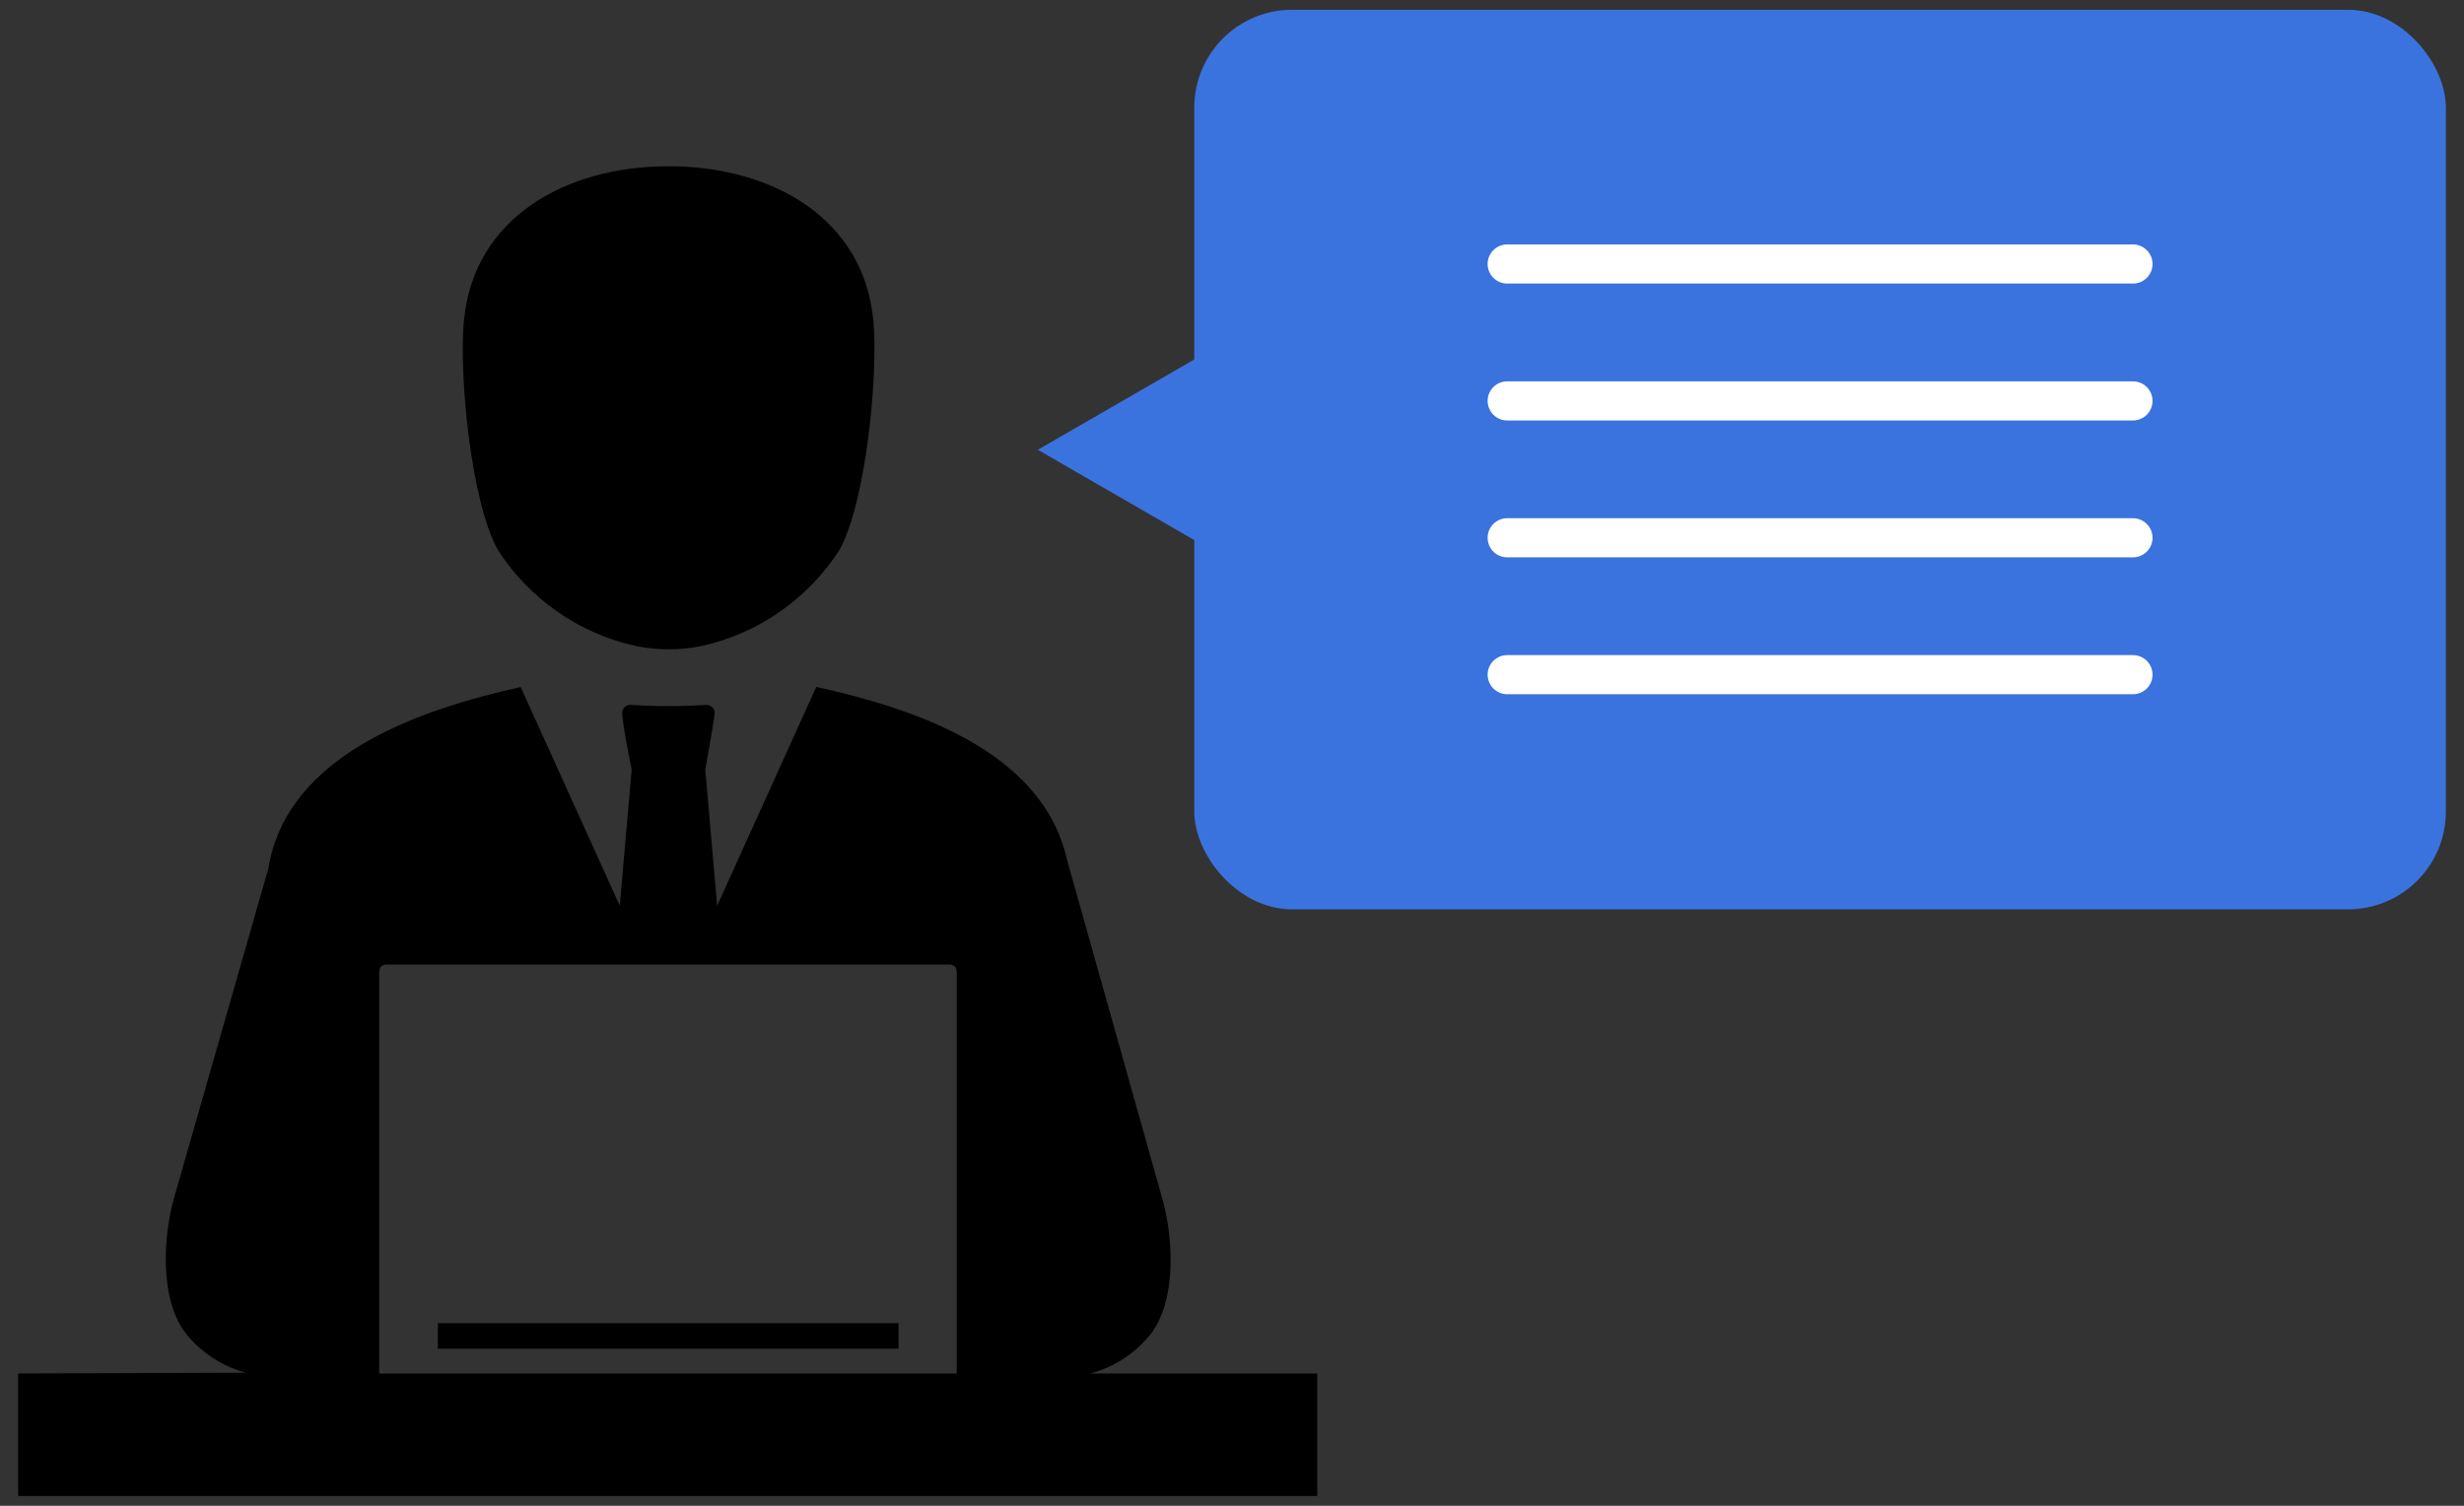 <svg width="126" height="77" viewBox="0 0 126 77" fill="none" xmlns="http://www.w3.org/2000/svg">
<rect x="0" y="0" width="126" height="77" fill="#333333" stroke="none"/>
<path fill-rule="evenodd" clip-rule="evenodd" d="M22.389 67.66H45.948V68.966H22.389V67.68V67.66ZM23.723 16.402C24.217 11.131 28.936 8.5 34.188 8.5C39.44 8.5 44.169 11.131 44.662 16.402C44.913 19.148 44.294 25.648 42.931 28.114C41.321 30.623 38.782 32.394 35.871 33.036C34.763 33.259 33.622 33.259 32.515 33.036C29.603 32.394 27.064 30.623 25.454 28.114C24.081 25.648 23.462 19.148 23.723 16.402ZM19.371 70.233H48.927V49.739C48.927 49.449 48.792 49.323 48.502 49.323H19.816C19.516 49.323 19.391 49.449 19.391 49.739V70.233H19.371ZM0.928 70.233V76.5H67.361V70.233H55.755C56.989 69.906 58.082 69.186 58.869 68.183C60.165 66.442 60.001 63.347 59.45 61.345L54.556 43.936C53.289 38.336 46.606 36.199 41.741 35.126L36.673 46.315L36.064 39.352C36.064 39.352 36.499 37.002 36.548 36.45C36.547 36.395 36.534 36.34 36.511 36.29C36.489 36.239 36.456 36.194 36.416 36.156C36.375 36.118 36.327 36.089 36.275 36.069C36.223 36.05 36.168 36.042 36.112 36.044C34.824 36.129 33.532 36.129 32.244 36.044C32.189 36.042 32.134 36.05 32.083 36.069C32.031 36.089 31.984 36.118 31.944 36.156C31.904 36.194 31.873 36.24 31.851 36.291C31.829 36.341 31.818 36.395 31.818 36.45C31.818 37.011 32.302 39.352 32.302 39.352L31.693 46.315L26.625 35.135C21.547 36.257 14.671 38.559 13.723 44.41L8.887 61.306C8.336 63.298 8.172 66.403 9.468 68.144C10.255 69.148 11.348 69.867 12.582 70.194L0.928 70.233Z" fill="black"/>
<rect x="61.072" y="0.5" width="64" height="46" rx="5" fill="#3B73DE"/>
<path d="M77.072 13.5H109.072" stroke="white" stroke-width="2" stroke-linecap="round"/>
<path d="M77.072 20.5H109.072" stroke="white" stroke-width="2" stroke-linecap="round"/>
<path d="M77.072 27.5H109.072" stroke="white" stroke-width="2" stroke-linecap="round"/>
<path d="M77.072 34.5H109.072" stroke="white" stroke-width="2" stroke-linecap="round"/>
<path d="M53.072 23L61.322 18.237L61.322 27.763L53.072 23Z" fill="#3B73DE"/>
</svg>
